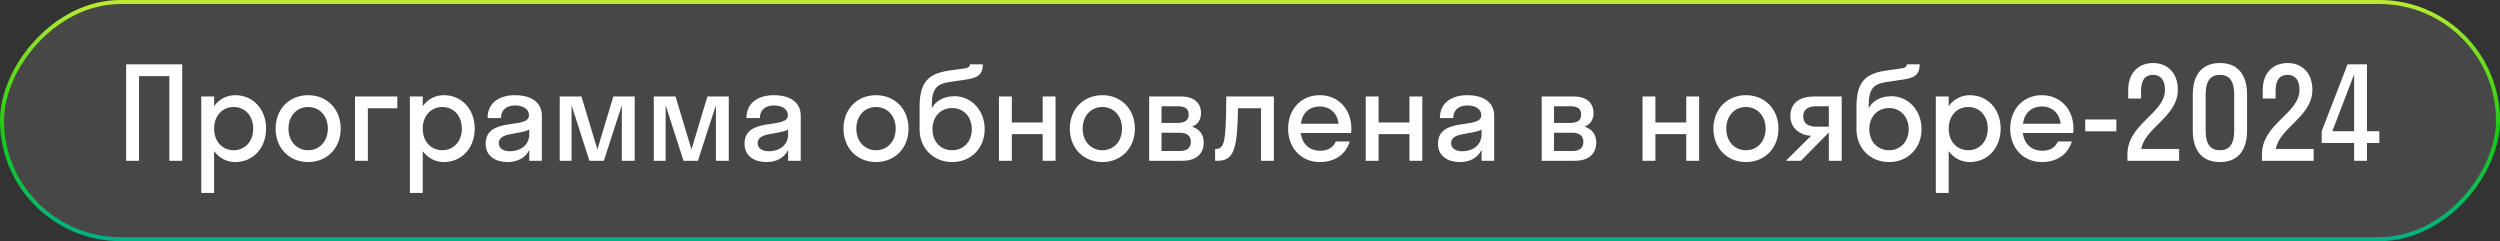 <?xml version="1.0" encoding="UTF-8"?> <svg xmlns="http://www.w3.org/2000/svg" width="311" height="30" viewBox="0 0 311 30" fill="none"><rect x="0" y="0" width="311" height="30" fill="#333333" stroke="none"/><rect x="-0.25" y="0.25" width="310.5" height="29.5" rx="14.75" transform="matrix(-1 8.74228e-08 8.74228e-08 1 310.5 2.18557e-08)" fill="white" fill-opacity="0.1"></rect><rect x="-0.25" y="0.25" width="310.5" height="29.5" rx="14.75" transform="matrix(-1 8.74228e-08 8.74228e-08 1 310.5 2.18557e-08)" stroke="url(#paint0_linear_32899_1427)" stroke-width="0.5"></rect><path d="M17.292 20L15.692 20L15.692 8L22.668 8L22.668 20L21.068 20L21.068 9.472L17.292 9.472L17.292 20ZM26.636 24L25.036 24L25.036 12L26.636 12L26.636 13.2C27.26 12.352 28.188 11.84 29.26 11.84C31.452 11.84 33.1 13.552 33.1 16C33.1 18.448 31.452 20.16 29.26 20.16C28.188 20.16 27.26 19.648 26.636 18.8L26.636 24ZM29.068 18.688C30.46 18.688 31.5 17.616 31.5 16C31.5 14.384 30.46 13.312 29.068 13.312C27.676 13.312 26.636 14.384 26.636 16C26.636 17.616 27.676 18.688 29.068 18.688ZM38.335 20.16C36.015 20.16 34.287 18.448 34.287 16C34.287 13.552 36.015 11.84 38.335 11.84C40.655 11.84 42.383 13.552 42.383 16C42.383 18.448 40.655 20.16 38.335 20.16ZM38.335 18.688C39.727 18.688 40.783 17.616 40.783 16C40.783 14.384 39.727 13.312 38.335 13.312C36.943 13.312 35.887 14.384 35.887 16C35.887 17.616 36.943 18.688 38.335 18.688ZM45.761 20L44.161 20L44.161 12L49.425 12L49.425 13.472L45.761 13.472L45.761 20ZM52.589 24L50.989 24L50.989 12L52.589 12L52.589 13.2C53.213 12.352 54.141 11.84 55.213 11.84C57.405 11.84 59.053 13.552 59.053 16C59.053 18.448 57.405 20.16 55.213 20.16C54.141 20.16 53.213 19.648 52.589 18.8L52.589 24ZM55.021 18.688C56.413 18.688 57.453 17.616 57.453 16C57.453 14.384 56.413 13.312 55.021 13.312C53.629 13.312 52.589 14.384 52.589 16C52.589 17.616 53.629 18.688 55.021 18.688ZM63.136 20.16C61.712 20.16 60.416 19.472 60.416 17.888C60.416 14.432 65.808 16.16 65.808 14.336C65.808 13.552 65.056 13.12 64.08 13.12C63.04 13.12 62.32 13.648 62.32 14.688L60.656 14.688C60.656 12.624 62.32 11.84 64.08 11.84C65.808 11.84 67.408 12.544 67.408 14.4L67.408 20L65.84 20L65.84 18.656C65.312 19.712 64.288 20.16 63.136 20.16ZM62.048 17.792C62.048 18.48 62.64 18.816 63.456 18.816C64.688 18.816 65.84 18.096 65.84 16.704L65.84 16.128C64.48 16.784 62.048 16.448 62.048 17.792ZM75.117 20L73.325 20L71.101 13.088L71.101 20L69.629 20L69.629 12L72.333 12L74.317 18.592L76.301 12L78.957 12L78.957 20L77.357 20L77.357 13.088L75.117 20ZM86.82 20L85.028 20L82.804 13.088L82.804 20L81.332 20L81.332 12L84.036 12L86.02 18.592L88.004 12L90.66 12L90.66 20L89.06 20L89.06 13.088L86.82 20ZM95.34 20.16C93.916 20.16 92.62 19.472 92.62 17.888C92.62 14.432 98.012 16.16 98.012 14.336C98.012 13.552 97.26 13.12 96.284 13.12C95.244 13.12 94.524 13.648 94.524 14.688L92.86 14.688C92.86 12.624 94.524 11.84 96.284 11.84C98.012 11.84 99.612 12.544 99.612 14.4L99.612 20L98.044 20L98.044 18.656C97.516 19.712 96.492 20.16 95.34 20.16ZM94.252 17.792C94.252 18.48 94.844 18.816 95.66 18.816C96.892 18.816 98.044 18.096 98.044 16.704L98.044 16.128C96.684 16.784 94.252 16.448 94.252 17.792ZM108.976 20.16C106.656 20.16 104.928 18.448 104.928 16C104.928 13.552 106.656 11.84 108.976 11.84C111.296 11.84 113.024 13.552 113.024 16C113.024 18.448 111.296 20.16 108.976 20.16ZM108.976 18.688C110.368 18.688 111.424 17.616 111.424 16C111.424 14.384 110.368 13.312 108.976 13.312C107.584 13.312 106.528 14.384 106.528 16C106.528 17.616 107.584 18.688 108.976 18.688ZM118.75 11.968C120.766 11.968 122.494 13.648 122.494 16.064C122.494 18.48 120.75 20.16 118.446 20.16C116.158 20.16 114.398 18.48 114.398 16.096L114.398 13.264C114.398 10.128 115.582 9.152 118.046 8.784L119.982 8.512C120.542 8.432 120.654 8.224 120.67 8L122.27 8C122.238 9.328 121.646 9.712 119.934 9.936L118.19 10.192C116.462 10.432 115.918 11.088 115.918 13.152L115.918 13.456C116.398 12.576 117.374 11.968 118.75 11.968ZM118.446 18.688C119.886 18.688 120.894 17.6 120.894 16.064C120.894 14.544 119.886 13.44 118.446 13.44C117.022 13.44 115.998 14.512 115.998 16.064C115.998 17.632 117.022 18.688 118.446 18.688ZM125.87 20L124.27 20L124.27 12L125.87 12L125.87 15.232L129.71 15.232L129.71 12L131.31 12L131.31 20L129.71 20L129.71 16.688L125.87 16.688L125.87 20ZM137.132 20.16C134.812 20.16 133.084 18.448 133.084 16C133.084 13.552 134.812 11.84 137.132 11.84C139.452 11.84 141.18 13.552 141.18 16C141.18 18.448 139.452 20.16 137.132 20.16ZM137.132 18.688C138.524 18.688 139.58 17.616 139.58 16C139.58 14.384 138.524 13.312 137.132 13.312C135.74 13.312 134.684 14.384 134.684 16C134.684 17.616 135.74 18.688 137.132 18.688ZM142.957 20L142.957 12L146.925 12C148.397 12 149.405 12.688 149.405 14.08C149.405 14.928 148.989 15.472 148.301 15.76C149.181 16.048 149.741 16.688 149.741 17.696C149.741 19.232 148.717 20 147.053 20L142.957 20ZM146.461 13.216L144.493 13.216L144.493 15.296L146.461 15.296C147.453 15.296 147.869 14.928 147.869 14.256C147.869 13.536 147.453 13.216 146.461 13.216ZM146.781 16.512L144.493 16.512L144.493 18.784L146.781 18.784C147.677 18.784 148.141 18.384 148.141 17.648C148.141 16.912 147.677 16.512 146.781 16.512ZM158.47 20L156.87 20L156.87 13.472L154.006 13.472C153.974 15.344 153.894 16.608 153.766 17.472C153.43 19.472 152.726 20 151.446 20L151.158 20L151.158 18.528L151.286 18.528C151.718 18.528 152.07 18.272 152.23 17.664C152.422 16.976 152.534 15.6 152.55 12L158.47 12L158.47 20ZM168.08 16.544L161.808 16.544C162 17.936 162.896 18.752 164.24 18.752C165.216 18.752 165.856 18.32 166.176 17.6L167.904 17.6C167.408 19.248 166.016 20.16 164.176 20.16C161.904 20.16 160.24 18.448 160.24 16C160.24 13.552 161.904 11.84 164.176 11.84C166.448 11.84 168.112 13.552 168.112 16C168.112 16.192 168.096 16.368 168.08 16.544ZM164.176 13.248C162.88 13.248 162.016 14.048 161.824 15.392L166.528 15.392C166.336 14.048 165.456 13.248 164.176 13.248ZM171.495 20L169.895 20L169.895 12L171.495 12L171.495 15.232L175.335 15.232L175.335 12L176.935 12L176.935 20L175.335 20L175.335 16.688L171.495 16.688L171.495 20ZM181.605 20.16C180.181 20.16 178.885 19.472 178.885 17.888C178.885 14.432 184.277 16.16 184.277 14.336C184.277 13.552 183.525 13.12 182.549 13.12C181.509 13.12 180.789 13.648 180.789 14.688L179.125 14.688C179.125 12.624 180.789 11.84 182.549 11.84C184.277 11.84 185.877 12.544 185.877 14.4L185.877 20L184.309 20L184.309 18.656C183.781 19.712 182.757 20.16 181.605 20.16ZM180.517 17.792C180.517 18.48 181.109 18.816 181.925 18.816C183.157 18.816 184.309 18.096 184.309 16.704L184.309 16.128C182.949 16.784 180.517 16.448 180.517 17.792ZM191.786 20L191.786 12L195.754 12C197.226 12 198.234 12.688 198.234 14.08C198.234 14.928 197.818 15.472 197.13 15.76C198.01 16.048 198.57 16.688 198.57 17.696C198.57 19.232 197.546 20 195.882 20L191.786 20ZM195.29 13.216L193.322 13.216L193.322 15.296L195.29 15.296C196.282 15.296 196.698 14.928 196.698 14.256C196.698 13.536 196.282 13.216 195.29 13.216ZM195.61 16.512L193.322 16.512L193.322 18.784L195.61 18.784C196.506 18.784 196.97 18.384 196.97 17.648C196.97 16.912 196.506 16.512 195.61 16.512ZM205.932 20L204.332 20L204.332 12L205.932 12L205.932 15.232L209.772 15.232L209.772 12L211.372 12L211.372 20L209.772 20L209.772 16.688L205.932 16.688L205.932 20ZM217.195 20.16C214.875 20.16 213.147 18.448 213.147 16C213.147 13.552 214.875 11.84 217.195 11.84C219.515 11.84 221.243 13.552 221.243 16C221.243 18.448 219.515 20.16 217.195 20.16ZM217.195 18.688C218.587 18.688 219.643 17.616 219.643 16C219.643 14.384 218.587 13.312 217.195 13.312C215.803 13.312 214.747 14.384 214.747 16C214.747 17.616 215.803 18.688 217.195 18.688ZM222.722 14.432C222.722 12.688 224.066 12 225.666 12L229.106 12L229.106 20L227.506 20L227.506 16.496L227.49 16.496L224.034 20L222.162 20L225.298 16.896C223.954 16.816 222.722 15.984 222.722 14.432ZM225.938 15.76L227.506 15.76L227.506 13.216L225.938 13.216C224.93 13.216 224.322 13.632 224.322 14.448C224.322 15.36 224.93 15.76 225.938 15.76ZM235.297 11.968C237.313 11.968 239.041 13.648 239.041 16.064C239.041 18.48 237.297 20.16 234.993 20.16C232.705 20.16 230.945 18.48 230.945 16.096L230.945 13.264C230.945 10.128 232.129 9.152 234.593 8.784L236.529 8.512C237.089 8.432 237.201 8.224 237.217 8L238.817 8C238.785 9.328 238.193 9.712 236.481 9.936L234.737 10.192C233.009 10.432 232.465 11.088 232.465 13.152L232.465 13.456C232.945 12.576 233.921 11.968 235.297 11.968ZM234.993 18.688C236.433 18.688 237.441 17.6 237.441 16.064C237.441 14.544 236.433 13.44 234.993 13.44C233.569 13.44 232.545 14.512 232.545 16.064C232.545 17.632 233.569 18.688 234.993 18.688ZM242.417 24L240.817 24L240.817 12L242.417 12L242.417 13.2C243.041 12.352 243.969 11.84 245.041 11.84C247.233 11.84 248.881 13.552 248.881 16C248.881 18.448 247.233 20.16 245.041 20.16C243.969 20.16 243.041 19.648 242.417 18.8L242.417 24ZM244.849 18.688C246.241 18.688 247.281 17.616 247.281 16C247.281 14.384 246.241 13.312 244.849 13.312C243.457 13.312 242.417 14.384 242.417 16C242.417 17.616 243.457 18.688 244.849 18.688ZM257.909 16.544L251.637 16.544C251.829 17.936 252.725 18.752 254.069 18.752C255.045 18.752 255.685 18.32 256.005 17.6L257.733 17.6C257.237 19.248 255.845 20.16 254.005 20.16C251.733 20.16 250.069 18.448 250.069 16C250.069 13.552 251.733 11.84 254.005 11.84C256.277 11.84 257.941 13.552 257.941 16C257.941 16.192 257.925 16.368 257.909 16.544ZM254.005 13.248C252.709 13.248 251.845 14.048 251.653 15.392L256.357 15.392C256.165 14.048 255.285 13.248 254.005 13.248ZM263.275 16.336L259.403 16.336L259.403 14.864L263.275 14.864L263.275 16.336ZM270.924 11.184C270.924 14.496 266.796 15.92 266.38 18.528L271.084 18.528L271.084 20L264.652 20L264.652 19.2C264.652 15.392 269.324 14.112 269.324 11.184C269.324 9.856 268.7 9.312 267.852 9.312C266.956 9.312 266.348 9.824 266.348 11.328L266.348 12.256L264.748 12.256L264.748 11.2C264.748 8.96 266.124 7.84 267.852 7.84C269.548 7.84 270.924 8.976 270.924 11.184ZM276.158 20.16C274.062 20.16 272.782 18.864 272.782 16.224L272.782 11.776C272.782 9.152 274.062 7.84 276.158 7.84C278.27 7.84 279.534 9.152 279.534 11.776L279.534 16.224C279.534 18.864 278.27 20.16 276.158 20.16ZM276.158 18.688C277.262 18.688 277.934 18.032 277.934 16.224L277.934 11.776C277.934 9.984 277.262 9.312 276.158 9.312C275.054 9.312 274.382 9.984 274.382 11.776L274.382 16.224C274.382 18.032 275.038 18.688 276.158 18.688ZM287.659 11.184C287.659 14.496 283.531 15.92 283.115 18.528L287.819 18.528L287.819 20L281.387 20L281.387 19.2C281.387 15.392 286.059 14.112 286.059 11.184C286.059 9.856 285.435 9.312 284.587 9.312C283.691 9.312 283.083 9.824 283.083 11.328L283.083 12.256L281.483 12.256L281.483 11.2C281.483 8.96 282.859 7.84 284.587 7.84C286.283 7.84 287.659 8.976 287.659 11.184ZM288.82 16.32L292.036 8L294.452 8L294.452 16.32L295.988 16.32L295.988 17.792L294.452 17.792L294.452 20L292.852 20L292.852 17.792L288.82 17.792L288.82 16.32ZM290.148 16.32L292.852 16.32L292.852 9.248L290.148 16.32Z" fill="white"></path><defs><linearGradient id="paint0_linear_32899_1427" x1="155.5" y1="0" x2="155.5" y2="30" gradientUnits="userSpaceOnUse"><stop stop-color="#BCEC30"></stop><stop offset="0.534" stop-color="#19CD10"></stop><stop offset="1" stop-color="#01B089"></stop></linearGradient></defs></svg> 